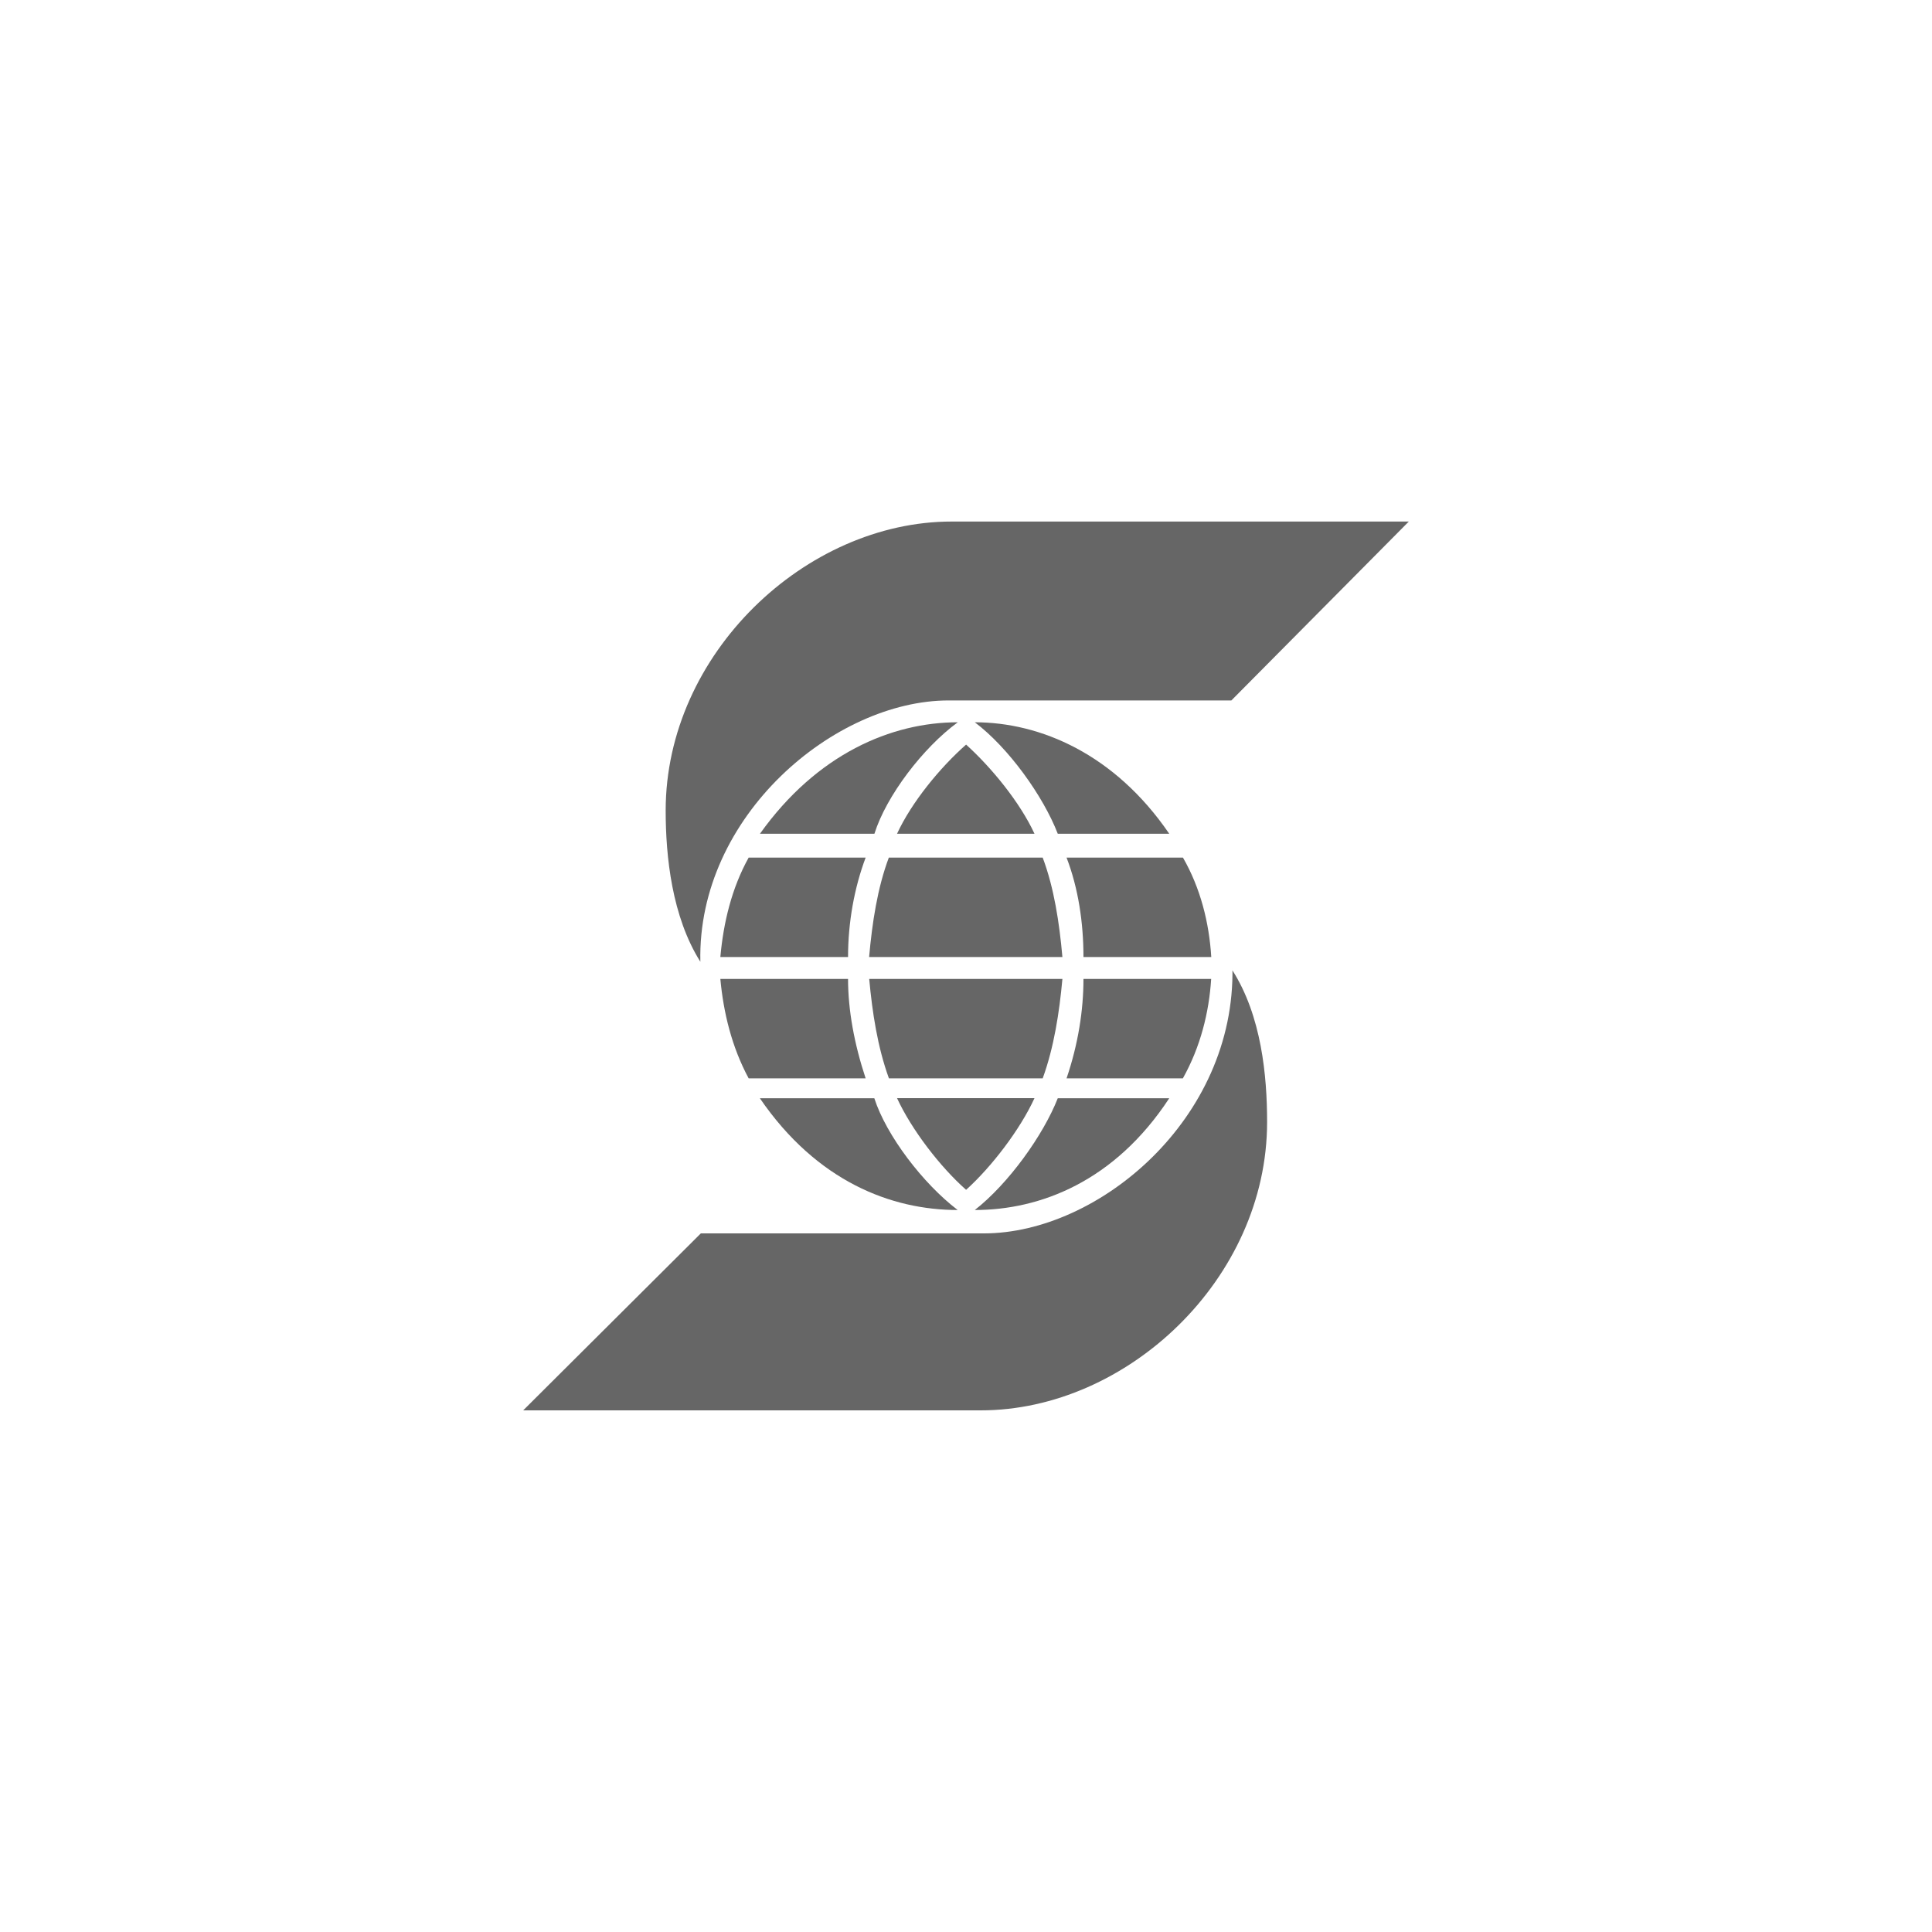 <?xml version="1.0" encoding="UTF-8"?>
<svg id="Capa_1" data-name="Capa 1" xmlns="http://www.w3.org/2000/svg" viewBox="0 0 200 200">
  <defs>
    <style>
      .cls-1 {
        fill: #666;
        stroke-width: 0px;
      }
    </style>
  </defs>
  <path class="cls-1" d="m127.58,100.13c.32,15.7-13.87,27.55-25.72,27.55h-29.31l-18.39,18.32h47.38c15.13,0,29.63-13.61,29.63-29.85,0-4.77-.58-10.98-3.59-15.7v-.35"/>
  <path class="cls-1" d="m122.45,111.63c1.82-3.25,2.71-6.82,2.93-10.29h-13.22c0,3.22-.54,6.72-1.75,10.29h12.04Z"/>
  <path class="cls-1" d="m109.5,113.69c-1.51,3.84-5.1,8.84-8.59,11.57,6.76,0,14.48-2.95,20.13-11.57h-11.54Z"/>
  <path class="cls-1" d="m107.94,111.63c1.18-3.25,1.72-6.82,2.04-10.29h-20c.32,3.47.86,7.04,2.04,10.29h15.93Z"/>
  <path class="cls-1" d="m89.61,111.63c-1.18-3.57-1.82-7.07-1.82-10.29h-13.22c.32,3.47,1.18,7.04,2.93,10.29h12.11Z"/>
  <path class="cls-1" d="m100.01,123.17c2.63-2.37,5.58-6.22,7.08-9.49h-14.23c1.51,3.27,4.46,7.11,7.15,9.49h0Z"/>
  <path class="cls-1" d="m78.66,113.69c5.9,8.62,13.62,11.57,20.48,11.57-3.59-2.73-7.4-7.73-8.63-11.57h-11.86Z"/>
  <path class="cls-1" d="m110.41,88.78c1.21,3.15,1.75,6.72,1.75,10.29h13.23c-.22-3.57-1.12-7.14-2.93-10.29h-12.04Z"/>
  <path class="cls-1" d="m121.04,86.31c-5.65-8.27-13.37-11.54-20.13-11.54,3.49,2.63,7.08,7.63,8.59,11.54h11.54Z"/>
  <path class="cls-1" d="m92.01,88.78c-1.18,3.15-1.72,6.72-2.04,10.29h20.01c-.32-3.57-.86-7.14-2.04-10.29h-15.93Z"/>
  <path class="cls-1" d="m77.5,88.78c-1.75,3.15-2.61,6.72-2.93,10.29h13.22c0-3.57.64-7.14,1.82-10.29h-12.11Z"/>
  <path class="cls-1" d="m100.01,77.08c-2.69,2.37-5.64,5.96-7.15,9.23h14.23c-1.51-3.27-4.46-6.86-7.08-9.23h0Z"/>
  <path class="cls-1" d="m90.52,86.31c1.22-3.91,5.03-8.91,8.63-11.54-6.86,0-14.59,3.27-20.48,11.54h11.86Z"/>
  <path class="cls-1" d="m72.5,99.56c-2.94-4.67-3.59-10.88-3.59-15.65,0-16.23,14.5-29.92,29.6-29.92h47.33l-18.37,18.52h-29.28c-11.77,0-26.02,11.94-25.69,27.04h0Z"/>
</svg>